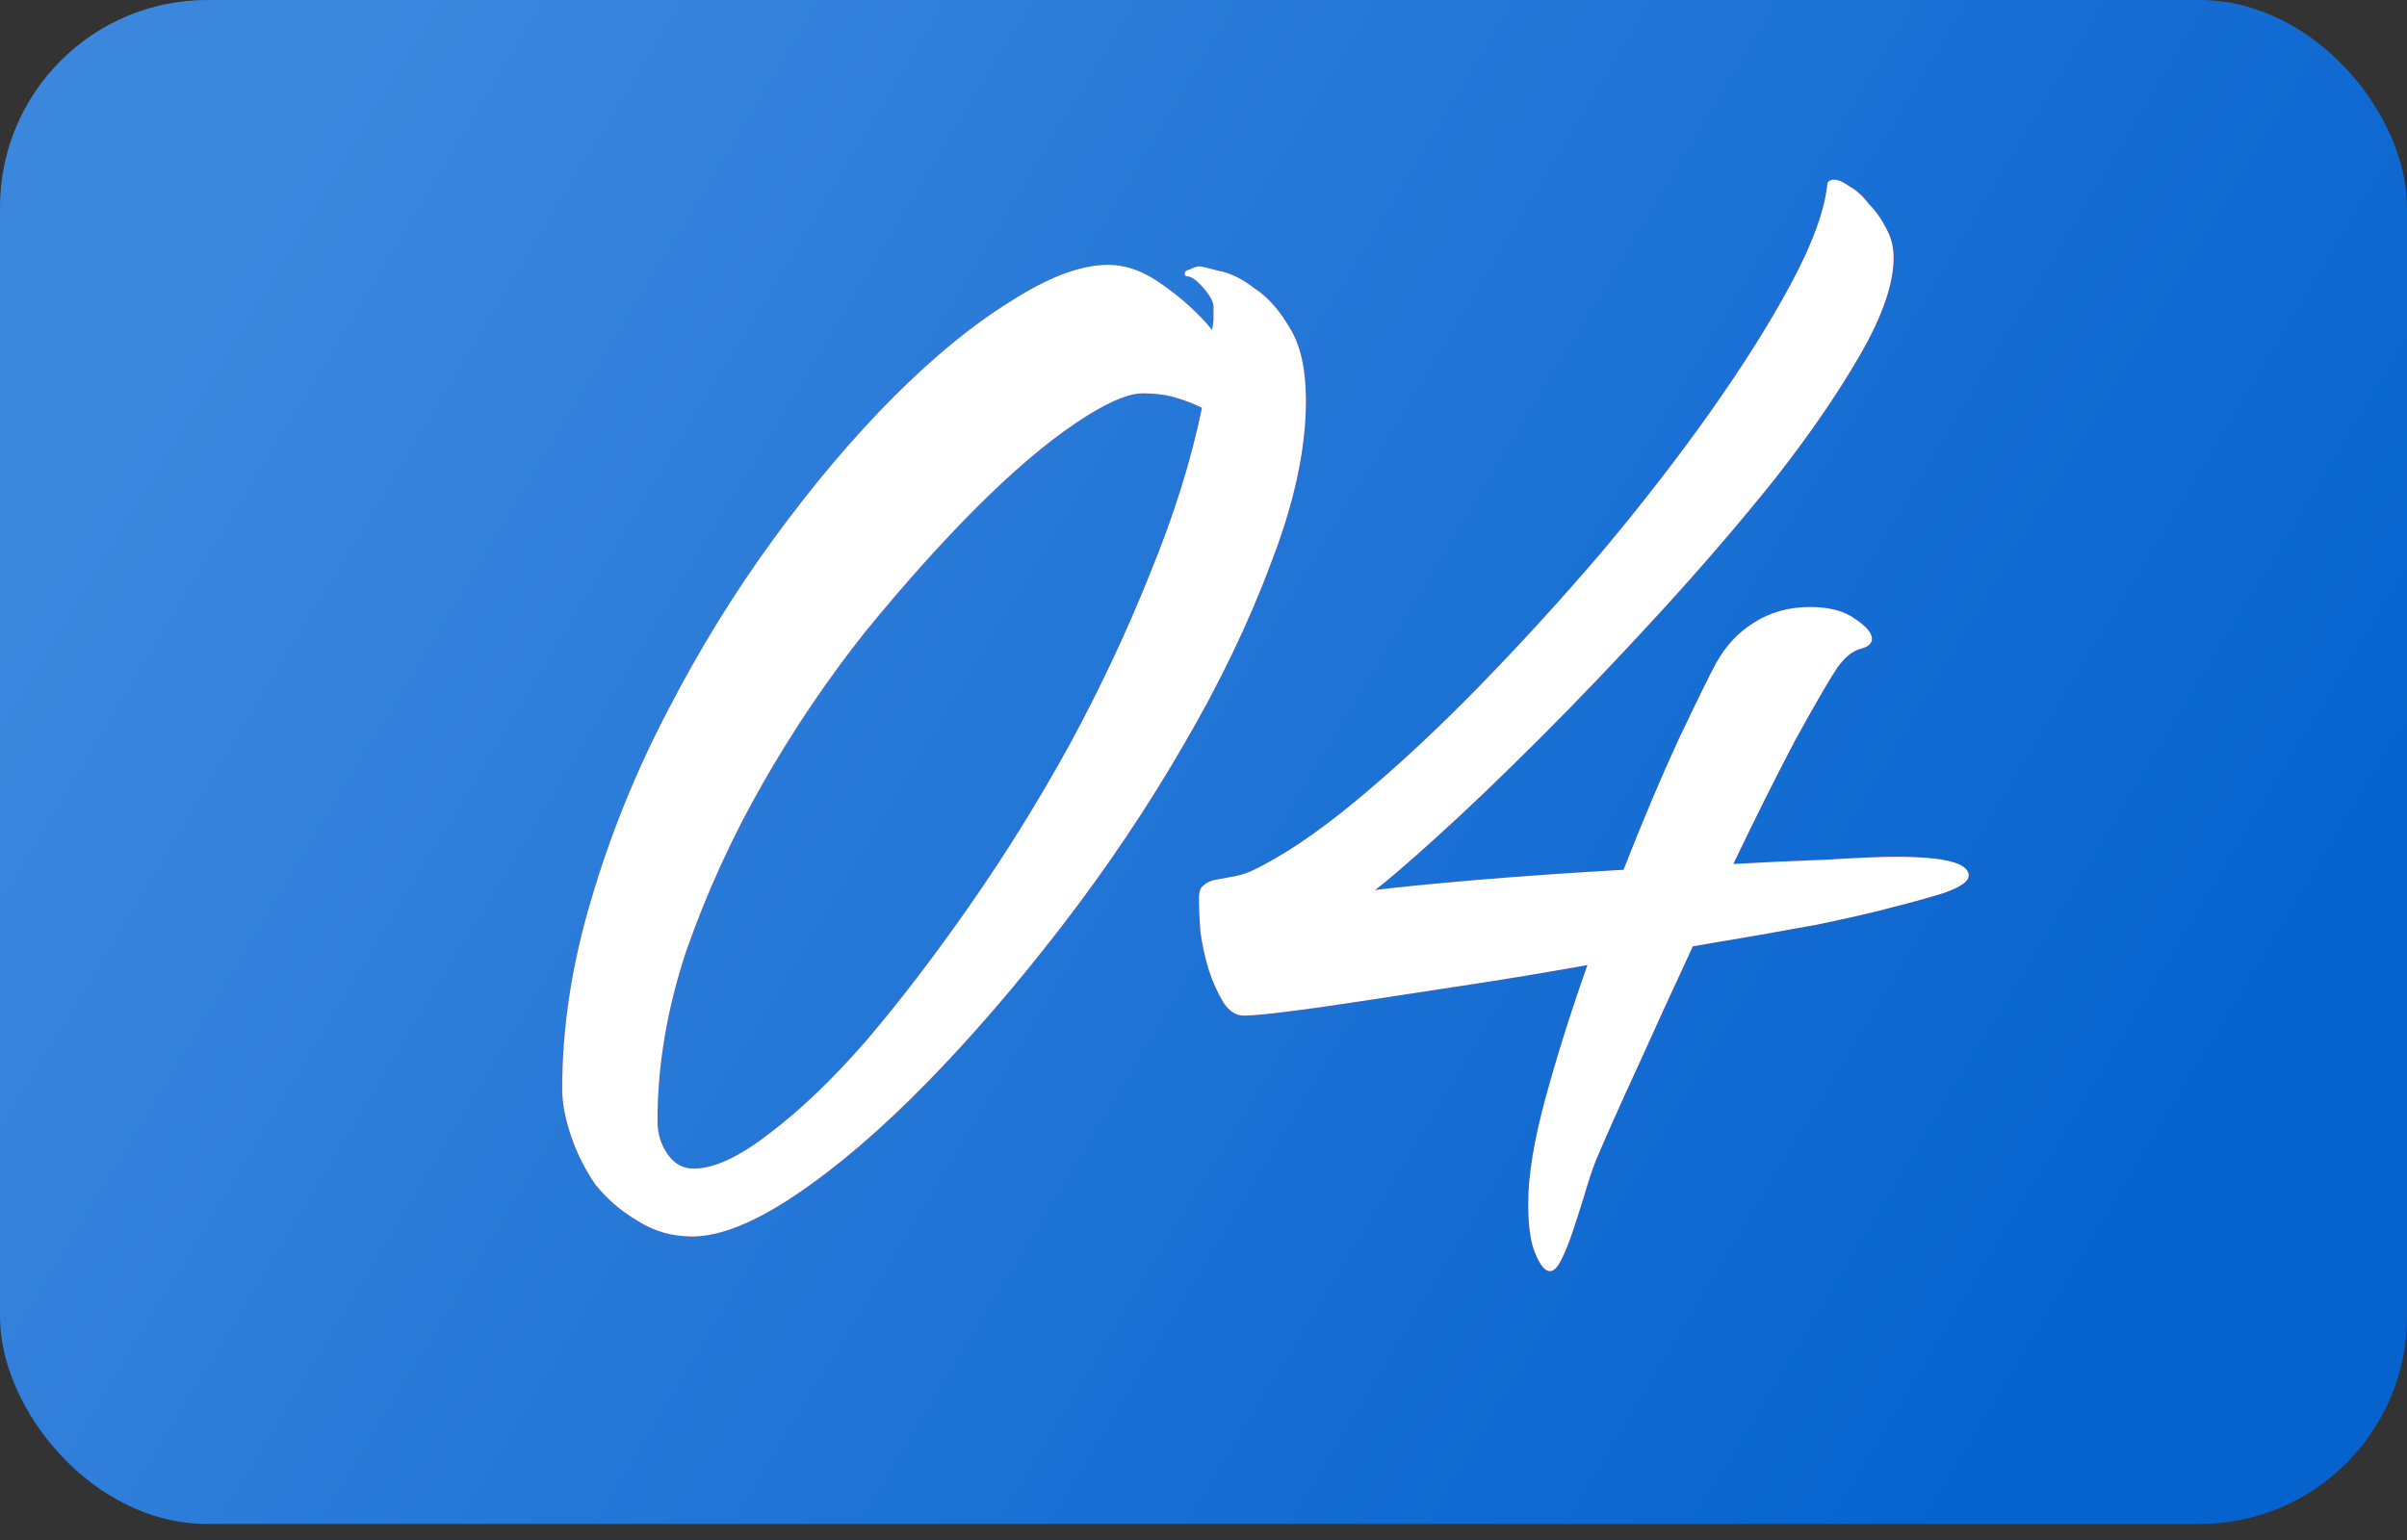<?xml version="1.0" encoding="UTF-8"?> <svg xmlns="http://www.w3.org/2000/svg" width="75" height="48" viewBox="0 0 75 48" fill="none"><rect x="0" y="0" width="75" height="48" fill="#333333" stroke="none"/> <rect width="75" height="47.5" rx="6.458" fill="url(#paint0_linear_636_593)"></rect> <path d="M34.527 8.255C35.097 8.255 35.667 8.465 36.237 8.885C36.837 9.305 37.347 9.77 37.767 10.28C37.797 10.13 37.812 10.01 37.812 9.92C37.812 9.8 37.812 9.68 37.812 9.56C37.812 9.41 37.707 9.215 37.497 8.975C37.287 8.735 37.122 8.615 37.002 8.615C36.942 8.615 36.912 8.585 36.912 8.525C36.912 8.465 36.972 8.42 37.092 8.39C37.212 8.33 37.302 8.3 37.362 8.3C37.422 8.3 37.617 8.345 37.947 8.435C38.307 8.495 38.682 8.675 39.072 8.975C39.492 9.245 39.867 9.665 40.197 10.235C40.527 10.775 40.692 11.525 40.692 12.485C40.692 13.985 40.332 15.665 39.612 17.525C38.922 19.385 38.007 21.29 36.867 23.24C35.757 25.16 34.497 27.035 33.087 28.865C31.677 30.695 30.267 32.33 28.857 33.77C27.447 35.21 26.097 36.365 24.807 37.235C23.517 38.105 22.437 38.54 21.567 38.54C20.937 38.54 20.367 38.375 19.857 38.045C19.347 37.745 18.912 37.37 18.552 36.92C18.222 36.44 17.967 35.93 17.787 35.39C17.607 34.85 17.517 34.37 17.517 33.95C17.517 32.03 17.817 30.065 18.417 28.055C19.017 26.015 19.812 24.05 20.802 22.16C21.792 20.24 22.902 18.44 24.132 16.76C25.362 15.08 26.607 13.61 27.867 12.35C29.127 11.09 30.342 10.1 31.512 9.38C32.682 8.63 33.687 8.255 34.527 8.255ZM21.612 36.425C22.242 36.425 23.022 36.065 23.952 35.345C24.912 34.625 25.917 33.665 26.967 32.465C28.017 31.235 29.097 29.825 30.207 28.235C31.317 26.645 32.352 24.98 33.312 23.24C34.272 21.47 35.112 19.685 35.832 17.885C36.582 16.055 37.122 14.33 37.452 12.71C37.212 12.59 36.942 12.485 36.642 12.395C36.342 12.305 35.997 12.26 35.607 12.26C35.127 12.26 34.422 12.575 33.492 13.205C32.562 13.835 31.542 14.705 30.432 15.815C29.322 16.925 28.167 18.215 26.967 19.685C25.797 21.155 24.732 22.73 23.772 24.41C22.812 26.09 22.017 27.83 21.387 29.63C20.787 31.43 20.487 33.2 20.487 34.94C20.487 35.33 20.592 35.675 20.802 35.975C21.012 36.275 21.282 36.425 21.612 36.425ZM56.393 18.92C56.993 18.92 57.458 19.04 57.788 19.28C58.148 19.52 58.328 19.73 58.328 19.91C58.328 20.06 58.208 20.165 57.968 20.225C57.728 20.285 57.488 20.48 57.248 20.81C57.008 21.17 56.573 21.92 55.943 23.06C55.343 24.2 54.698 25.49 54.008 26.93C55.058 26.87 56.033 26.825 56.933 26.795C57.863 26.735 58.583 26.705 59.093 26.705C60.593 26.705 61.343 26.9 61.343 27.29C61.343 27.47 61.088 27.65 60.578 27.83C60.098 27.98 59.558 28.13 58.958 28.28C58.538 28.4 57.758 28.58 56.618 28.82C55.478 29.03 54.188 29.255 52.748 29.495C52.148 30.785 51.578 32.03 51.038 33.23C50.498 34.4 50.063 35.375 49.733 36.155C49.613 36.455 49.493 36.815 49.373 37.235C49.253 37.625 49.133 38 49.013 38.36C48.893 38.72 48.773 39.02 48.653 39.26C48.533 39.5 48.413 39.62 48.293 39.62C48.143 39.62 47.993 39.44 47.843 39.08C47.693 38.75 47.618 38.225 47.618 37.505C47.618 36.635 47.798 35.54 48.158 34.22C48.518 32.9 48.953 31.52 49.463 30.08C48.293 30.29 47.123 30.485 45.953 30.665C44.783 30.845 43.703 31.01 42.713 31.16C41.753 31.31 40.913 31.43 40.193 31.52C39.503 31.61 39.023 31.655 38.753 31.655C38.513 31.655 38.303 31.52 38.123 31.25C37.943 30.95 37.793 30.62 37.673 30.26C37.553 29.87 37.463 29.465 37.403 29.045C37.373 28.625 37.358 28.28 37.358 28.01C37.358 27.8 37.403 27.665 37.493 27.605C37.583 27.515 37.703 27.455 37.853 27.425C38.003 27.395 38.168 27.365 38.348 27.335C38.558 27.305 38.768 27.245 38.978 27.155C39.938 26.705 41.033 25.97 42.263 24.95C43.493 23.93 44.753 22.76 46.043 21.44C47.333 20.12 48.608 18.725 49.868 17.255C51.128 15.755 52.268 14.285 53.288 12.845C54.308 11.405 55.148 10.07 55.808 8.84C56.468 7.61 56.843 6.59 56.933 5.78C56.933 5.66 57.008 5.6 57.158 5.6C57.278 5.6 57.443 5.675 57.653 5.825C57.863 5.945 58.058 6.125 58.238 6.365C58.448 6.575 58.628 6.83 58.778 7.13C58.928 7.4 59.003 7.7 59.003 8.03C59.003 8.84 58.658 9.845 57.968 11.045C57.278 12.245 56.393 13.535 55.313 14.915C54.233 16.265 53.048 17.645 51.758 19.055C50.468 20.465 49.223 21.77 48.023 22.97C46.823 24.17 45.743 25.205 44.783 26.075C43.853 26.915 43.208 27.47 42.848 27.74C43.568 27.65 44.633 27.545 46.043 27.425C47.483 27.305 48.998 27.2 50.588 27.11C51.188 25.58 51.758 24.23 52.298 23.06C52.868 21.86 53.258 21.065 53.468 20.675C53.768 20.135 54.158 19.715 54.638 19.415C55.148 19.085 55.733 18.92 56.393 18.92Z" fill="#D01D3B"></path> <path d="M34.527 8.255C35.097 8.255 35.667 8.465 36.237 8.885C36.837 9.305 37.347 9.77 37.767 10.28C37.797 10.13 37.812 10.01 37.812 9.92C37.812 9.8 37.812 9.68 37.812 9.56C37.812 9.41 37.707 9.215 37.497 8.975C37.287 8.735 37.122 8.615 37.002 8.615C36.942 8.615 36.912 8.585 36.912 8.525C36.912 8.465 36.972 8.42 37.092 8.39C37.212 8.33 37.302 8.3 37.362 8.3C37.422 8.3 37.617 8.345 37.947 8.435C38.307 8.495 38.682 8.675 39.072 8.975C39.492 9.245 39.867 9.665 40.197 10.235C40.527 10.775 40.692 11.525 40.692 12.485C40.692 13.985 40.332 15.665 39.612 17.525C38.922 19.385 38.007 21.29 36.867 23.24C35.757 25.16 34.497 27.035 33.087 28.865C31.677 30.695 30.267 32.33 28.857 33.77C27.447 35.21 26.097 36.365 24.807 37.235C23.517 38.105 22.437 38.54 21.567 38.54C20.937 38.54 20.367 38.375 19.857 38.045C19.347 37.745 18.912 37.37 18.552 36.92C18.222 36.44 17.967 35.93 17.787 35.39C17.607 34.85 17.517 34.37 17.517 33.95C17.517 32.03 17.817 30.065 18.417 28.055C19.017 26.015 19.812 24.05 20.802 22.16C21.792 20.24 22.902 18.44 24.132 16.76C25.362 15.08 26.607 13.61 27.867 12.35C29.127 11.09 30.342 10.1 31.512 9.38C32.682 8.63 33.687 8.255 34.527 8.255ZM21.612 36.425C22.242 36.425 23.022 36.065 23.952 35.345C24.912 34.625 25.917 33.665 26.967 32.465C28.017 31.235 29.097 29.825 30.207 28.235C31.317 26.645 32.352 24.98 33.312 23.24C34.272 21.47 35.112 19.685 35.832 17.885C36.582 16.055 37.122 14.33 37.452 12.71C37.212 12.59 36.942 12.485 36.642 12.395C36.342 12.305 35.997 12.26 35.607 12.26C35.127 12.26 34.422 12.575 33.492 13.205C32.562 13.835 31.542 14.705 30.432 15.815C29.322 16.925 28.167 18.215 26.967 19.685C25.797 21.155 24.732 22.73 23.772 24.41C22.812 26.09 22.017 27.83 21.387 29.63C20.787 31.43 20.487 33.2 20.487 34.94C20.487 35.33 20.592 35.675 20.802 35.975C21.012 36.275 21.282 36.425 21.612 36.425ZM56.393 18.92C56.993 18.92 57.458 19.04 57.788 19.28C58.148 19.52 58.328 19.73 58.328 19.91C58.328 20.06 58.208 20.165 57.968 20.225C57.728 20.285 57.488 20.48 57.248 20.81C57.008 21.17 56.573 21.92 55.943 23.06C55.343 24.2 54.698 25.49 54.008 26.93C55.058 26.87 56.033 26.825 56.933 26.795C57.863 26.735 58.583 26.705 59.093 26.705C60.593 26.705 61.343 26.9 61.343 27.29C61.343 27.47 61.088 27.65 60.578 27.83C60.098 27.98 59.558 28.13 58.958 28.28C58.538 28.4 57.758 28.58 56.618 28.82C55.478 29.03 54.188 29.255 52.748 29.495C52.148 30.785 51.578 32.03 51.038 33.23C50.498 34.4 50.063 35.375 49.733 36.155C49.613 36.455 49.493 36.815 49.373 37.235C49.253 37.625 49.133 38 49.013 38.36C48.893 38.72 48.773 39.02 48.653 39.26C48.533 39.5 48.413 39.62 48.293 39.62C48.143 39.62 47.993 39.44 47.843 39.08C47.693 38.75 47.618 38.225 47.618 37.505C47.618 36.635 47.798 35.54 48.158 34.22C48.518 32.9 48.953 31.52 49.463 30.08C48.293 30.29 47.123 30.485 45.953 30.665C44.783 30.845 43.703 31.01 42.713 31.16C41.753 31.31 40.913 31.43 40.193 31.52C39.503 31.61 39.023 31.655 38.753 31.655C38.513 31.655 38.303 31.52 38.123 31.25C37.943 30.95 37.793 30.62 37.673 30.26C37.553 29.87 37.463 29.465 37.403 29.045C37.373 28.625 37.358 28.28 37.358 28.01C37.358 27.8 37.403 27.665 37.493 27.605C37.583 27.515 37.703 27.455 37.853 27.425C38.003 27.395 38.168 27.365 38.348 27.335C38.558 27.305 38.768 27.245 38.978 27.155C39.938 26.705 41.033 25.97 42.263 24.95C43.493 23.93 44.753 22.76 46.043 21.44C47.333 20.12 48.608 18.725 49.868 17.255C51.128 15.755 52.268 14.285 53.288 12.845C54.308 11.405 55.148 10.07 55.808 8.84C56.468 7.61 56.843 6.59 56.933 5.78C56.933 5.66 57.008 5.6 57.158 5.6C57.278 5.6 57.443 5.675 57.653 5.825C57.863 5.945 58.058 6.125 58.238 6.365C58.448 6.575 58.628 6.83 58.778 7.13C58.928 7.4 59.003 7.7 59.003 8.03C59.003 8.84 58.658 9.845 57.968 11.045C57.278 12.245 56.393 13.535 55.313 14.915C54.233 16.265 53.048 17.645 51.758 19.055C50.468 20.465 49.223 21.77 48.023 22.97C46.823 24.17 45.743 25.205 44.783 26.075C43.853 26.915 43.208 27.47 42.848 27.74C43.568 27.65 44.633 27.545 46.043 27.425C47.483 27.305 48.998 27.2 50.588 27.11C51.188 25.58 51.758 24.23 52.298 23.06C52.868 21.86 53.258 21.065 53.468 20.675C53.768 20.135 54.158 19.715 54.638 19.415C55.148 19.085 55.733 18.92 56.393 18.92Z" fill="white"></path> <defs> <linearGradient id="paint0_linear_636_593" x1="11.562" y1="-3.99841e-06" x2="68.541" y2="34.382" gradientUnits="userSpaceOnUse"> <stop stop-color="#3C87DE"></stop> <stop offset="1" stop-color="#0663CE"></stop> </linearGradient> </defs> </svg> 